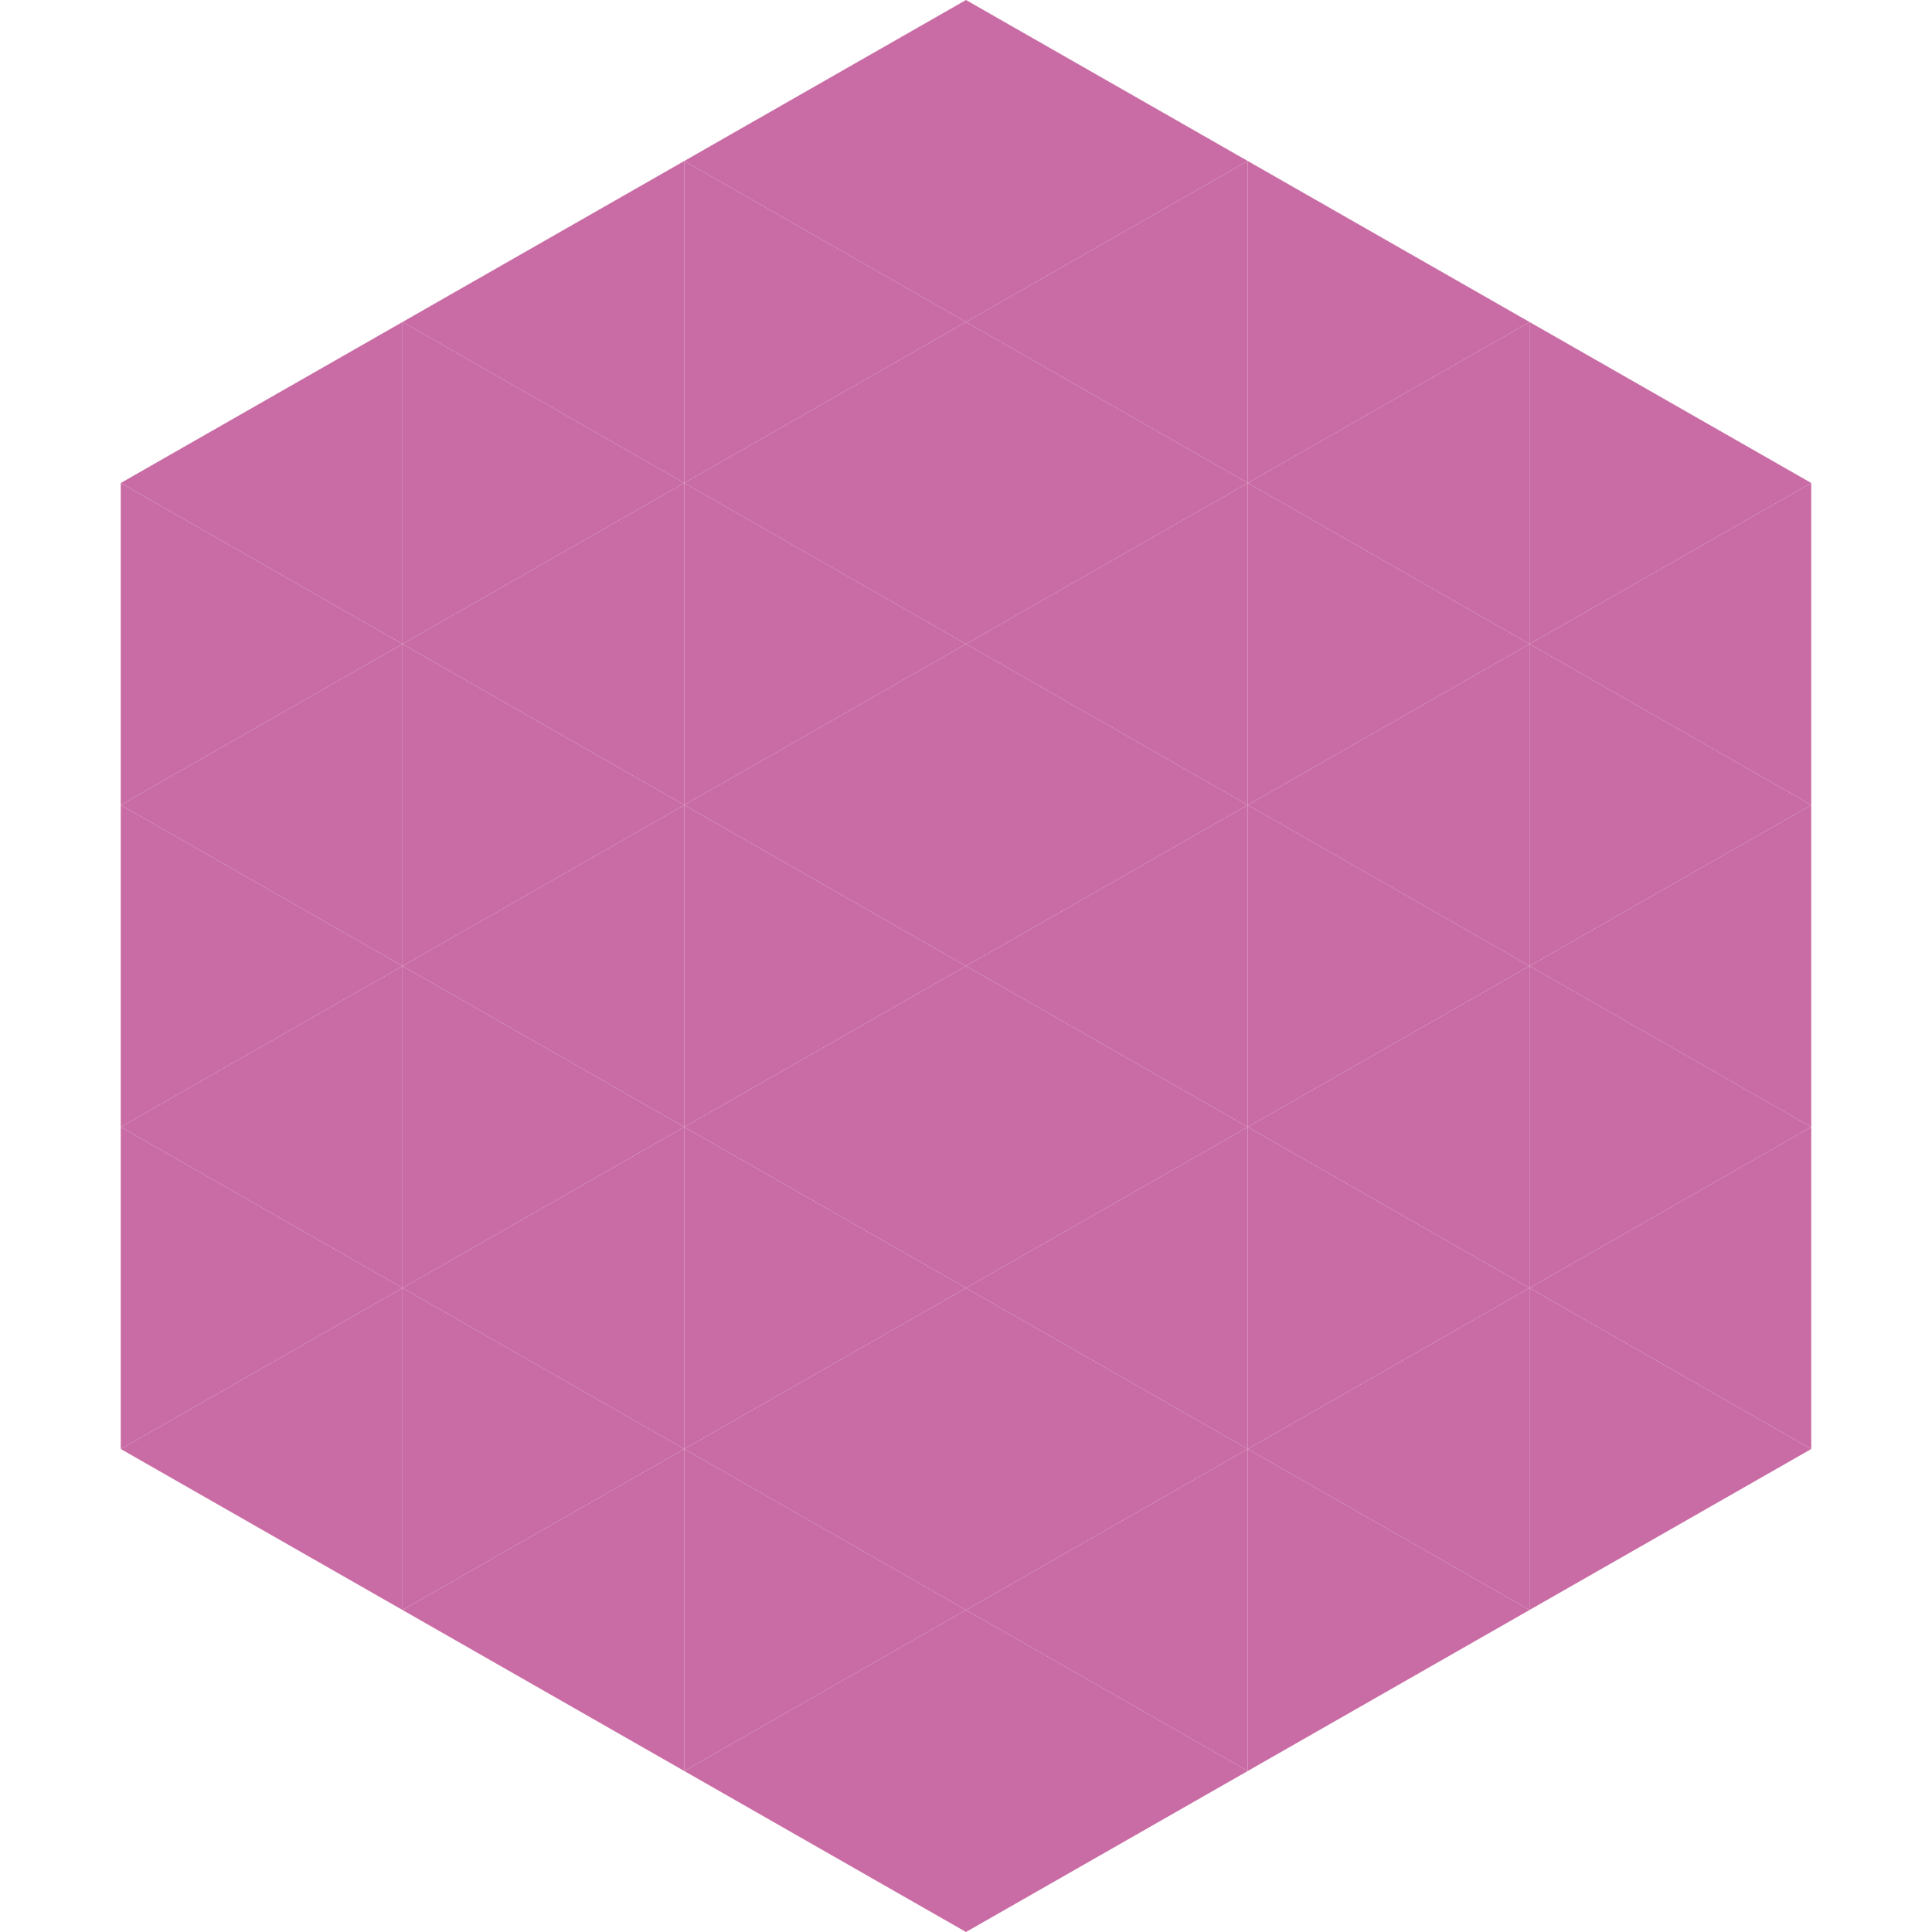 <?xml version="1.0"?>
<!-- Generated by SVGo -->
<svg width="240" height="240"
     xmlns="http://www.w3.org/2000/svg"
     xmlns:xlink="http://www.w3.org/1999/xlink">
<polygon points="50,40 15,60 50,80" style="fill:rgb(201,108,165)" />
<polygon points="190,40 225,60 190,80" style="fill:rgb(201,108,165)" />
<polygon points="15,60 50,80 15,100" style="fill:rgb(201,108,165)" />
<polygon points="225,60 190,80 225,100" style="fill:rgb(201,108,165)" />
<polygon points="50,80 15,100 50,120" style="fill:rgb(201,108,165)" />
<polygon points="190,80 225,100 190,120" style="fill:rgb(201,108,165)" />
<polygon points="15,100 50,120 15,140" style="fill:rgb(201,108,165)" />
<polygon points="225,100 190,120 225,140" style="fill:rgb(201,108,165)" />
<polygon points="50,120 15,140 50,160" style="fill:rgb(201,108,165)" />
<polygon points="190,120 225,140 190,160" style="fill:rgb(201,108,165)" />
<polygon points="15,140 50,160 15,180" style="fill:rgb(201,108,165)" />
<polygon points="225,140 190,160 225,180" style="fill:rgb(201,108,165)" />
<polygon points="50,160 15,180 50,200" style="fill:rgb(201,108,165)" />
<polygon points="190,160 225,180 190,200" style="fill:rgb(201,108,165)" />
<polygon points="15,180 50,200 15,220" style="fill:rgb(255,255,255); fill-opacity:0" />
<polygon points="225,180 190,200 225,220" style="fill:rgb(255,255,255); fill-opacity:0" />
<polygon points="50,0 85,20 50,40" style="fill:rgb(255,255,255); fill-opacity:0" />
<polygon points="190,0 155,20 190,40" style="fill:rgb(255,255,255); fill-opacity:0" />
<polygon points="85,20 50,40 85,60" style="fill:rgb(201,108,165)" />
<polygon points="155,20 190,40 155,60" style="fill:rgb(201,108,165)" />
<polygon points="50,40 85,60 50,80" style="fill:rgb(201,108,165)" />
<polygon points="190,40 155,60 190,80" style="fill:rgb(201,108,165)" />
<polygon points="85,60 50,80 85,100" style="fill:rgb(201,108,165)" />
<polygon points="155,60 190,80 155,100" style="fill:rgb(201,108,165)" />
<polygon points="50,80 85,100 50,120" style="fill:rgb(201,108,165)" />
<polygon points="190,80 155,100 190,120" style="fill:rgb(201,108,165)" />
<polygon points="85,100 50,120 85,140" style="fill:rgb(201,108,165)" />
<polygon points="155,100 190,120 155,140" style="fill:rgb(201,108,165)" />
<polygon points="50,120 85,140 50,160" style="fill:rgb(201,108,165)" />
<polygon points="190,120 155,140 190,160" style="fill:rgb(201,108,165)" />
<polygon points="85,140 50,160 85,180" style="fill:rgb(201,108,165)" />
<polygon points="155,140 190,160 155,180" style="fill:rgb(201,108,165)" />
<polygon points="50,160 85,180 50,200" style="fill:rgb(201,108,165)" />
<polygon points="190,160 155,180 190,200" style="fill:rgb(201,108,165)" />
<polygon points="85,180 50,200 85,220" style="fill:rgb(201,108,165)" />
<polygon points="155,180 190,200 155,220" style="fill:rgb(201,108,165)" />
<polygon points="120,0 85,20 120,40" style="fill:rgb(201,108,165)" />
<polygon points="120,0 155,20 120,40" style="fill:rgb(201,108,165)" />
<polygon points="85,20 120,40 85,60" style="fill:rgb(201,108,165)" />
<polygon points="155,20 120,40 155,60" style="fill:rgb(201,108,165)" />
<polygon points="120,40 85,60 120,80" style="fill:rgb(201,108,165)" />
<polygon points="120,40 155,60 120,80" style="fill:rgb(201,108,165)" />
<polygon points="85,60 120,80 85,100" style="fill:rgb(201,108,165)" />
<polygon points="155,60 120,80 155,100" style="fill:rgb(201,108,165)" />
<polygon points="120,80 85,100 120,120" style="fill:rgb(201,108,165)" />
<polygon points="120,80 155,100 120,120" style="fill:rgb(201,108,165)" />
<polygon points="85,100 120,120 85,140" style="fill:rgb(201,108,165)" />
<polygon points="155,100 120,120 155,140" style="fill:rgb(201,108,165)" />
<polygon points="120,120 85,140 120,160" style="fill:rgb(201,108,165)" />
<polygon points="120,120 155,140 120,160" style="fill:rgb(201,108,165)" />
<polygon points="85,140 120,160 85,180" style="fill:rgb(201,108,165)" />
<polygon points="155,140 120,160 155,180" style="fill:rgb(201,108,165)" />
<polygon points="120,160 85,180 120,200" style="fill:rgb(201,108,165)" />
<polygon points="120,160 155,180 120,200" style="fill:rgb(201,108,165)" />
<polygon points="85,180 120,200 85,220" style="fill:rgb(201,108,165)" />
<polygon points="155,180 120,200 155,220" style="fill:rgb(201,108,165)" />
<polygon points="120,200 85,220 120,240" style="fill:rgb(201,108,165)" />
<polygon points="120,200 155,220 120,240" style="fill:rgb(201,108,165)" />
<polygon points="85,220 120,240 85,260" style="fill:rgb(255,255,255); fill-opacity:0" />
<polygon points="155,220 120,240 155,260" style="fill:rgb(255,255,255); fill-opacity:0" />
</svg>
